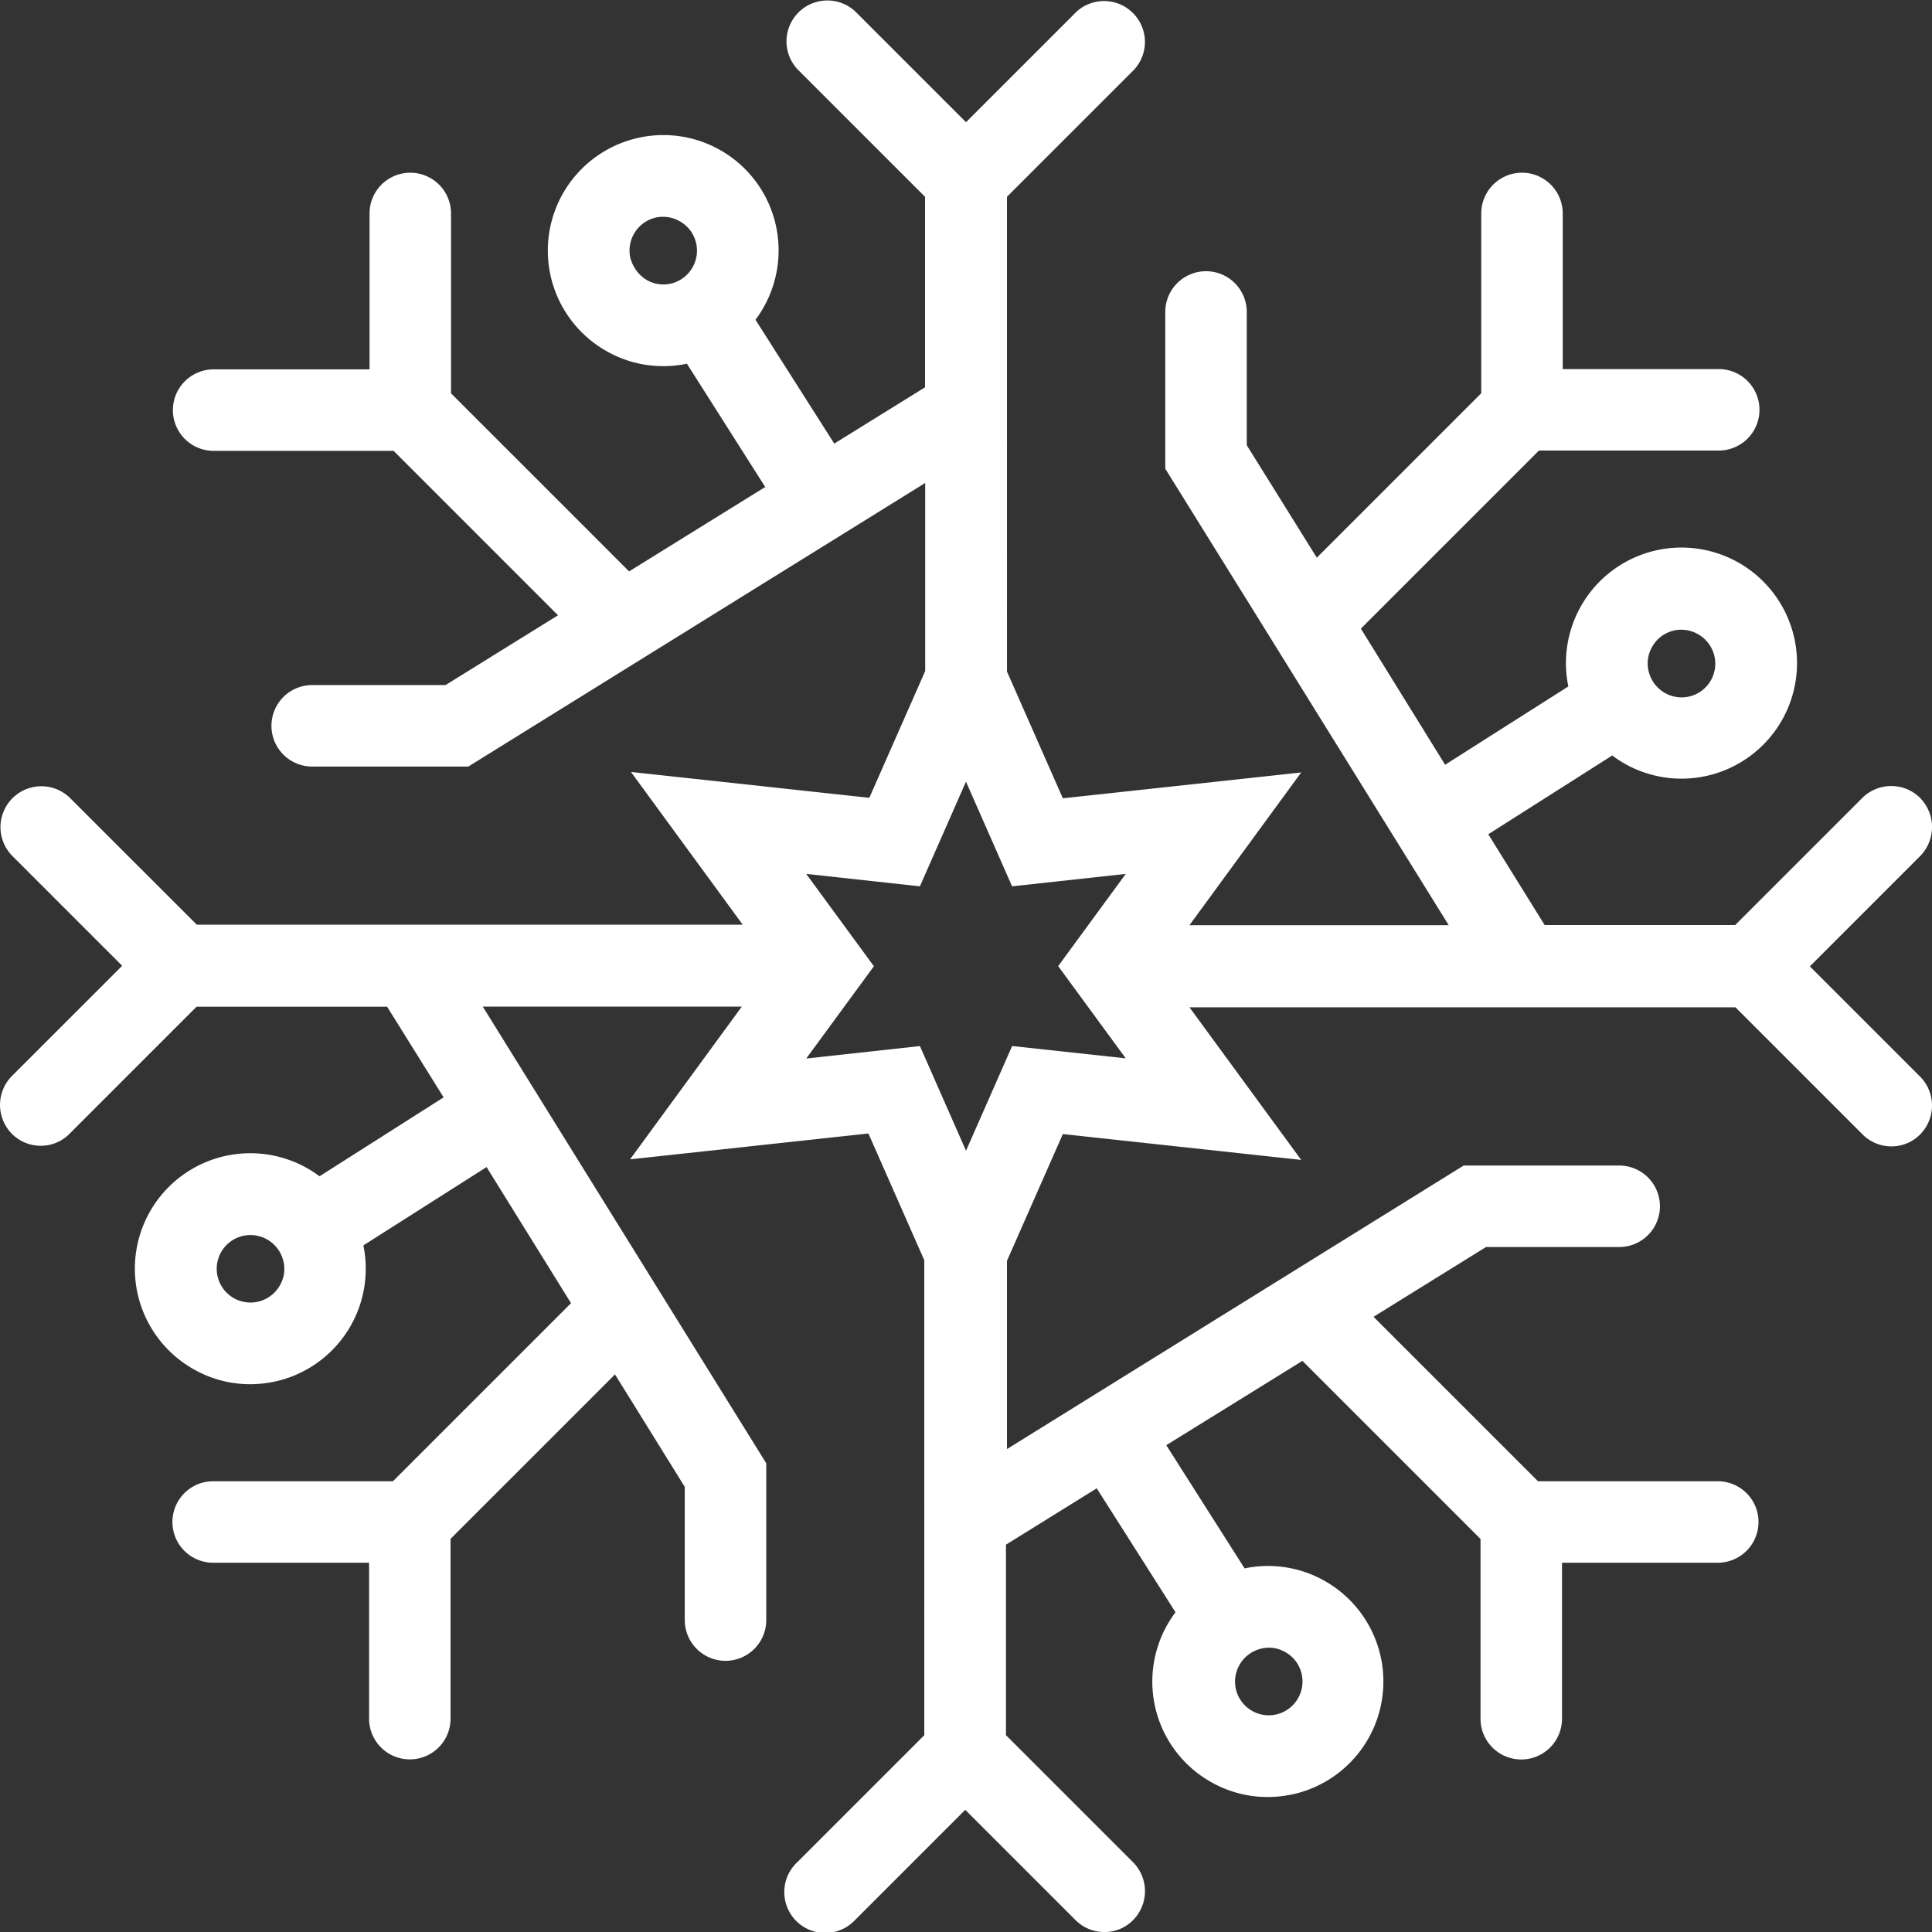 <svg xmlns="http://www.w3.org/2000/svg" xmlns:xlink="http://www.w3.org/1999/xlink" width="57.923" height="57.926" viewBox="0 0 57.923 57.926">
  <rect x="0" y="0" width="57.923" height="57.926" fill="#333333" stroke="none"/>
  <defs>
    <clipPath id="clip-path">
      <rect id="Rectángulo_1785" data-name="Rectángulo 1785" width="57.923" height="57.926" fill="#fff"/>
    </clipPath>
  </defs>
  <g id="Grupo_4508" data-name="Grupo 4508" transform="translate(0)">
    <g id="Grupo_4457" data-name="Grupo 4457" transform="translate(0)" clip-path="url(#clip-path)">
      <path id="Trazado_34600" data-name="Trazado 34600" d="M57.567,23.922a1.232,1.232,0,0,0-1.733,0l-3.811,3.811H46.31l-1.69-2.721,3.716-2.362a3.45,3.45,0,0,0,3.021.563A3.464,3.464,0,1,0,47.02,20.58l-3.694,2.348L40.8,18.847l5.339-5.339h5.39a1.221,1.221,0,0,0,0-2.443H46.852V6.4a1.221,1.221,0,1,0-2.443,0v5.39l-4.93,4.93-2.1-3.372V9.353a1.221,1.221,0,0,0-2.443,0v4.7L37.7,18.5l5.734,9.238H35.661l3.35-4.579-7.146.775-1.675-3.8V5.9L34,2.09A1.226,1.226,0,0,0,32.268.357L28.962,3.663,25.656.357A1.226,1.226,0,0,0,23.922,2.09L27.733,5.9v5.712L25.012,13.3,22.65,9.587a3.466,3.466,0,0,0,.563-3.021,3.454,3.454,0,0,0-4.271-2.384,3.462,3.462,0,0,0-.739,6.356,3.418,3.418,0,0,0,1.682.439,3.337,3.337,0,0,0,.709-.073L22.942,14.6l-4.081,2.531-5.339-5.339V6.4a1.221,1.221,0,1,0-2.443,0v4.674H6.405a1.221,1.221,0,1,0,0,2.443H11.8l4.93,4.93-3.372,2.092H9.36a1.221,1.221,0,1,0,0,2.443h4.681L18.5,20.214l9.238-5.734v5.639l-1.675,3.8-7.146-.775,3.35,4.579H5.9L2.09,23.915A1.226,1.226,0,0,0,.357,25.649l3.306,3.306L.357,32.26a1.232,1.232,0,0,0,0,1.733,1.219,1.219,0,0,0,.863.358,1.2,1.2,0,0,0,.863-.358l3.811-3.811h5.712L13.3,32.9,9.58,35.266A3.461,3.461,0,1,0,5.82,41.059,3.419,3.419,0,0,0,7.5,41.5a3.548,3.548,0,0,0,.951-.132,3.462,3.462,0,0,0,2.443-4.03l3.694-2.348L17.12,39.07l-5.339,5.339H6.391a1.221,1.221,0,1,0,0,2.443h4.674v4.674a1.221,1.221,0,1,0,2.443,0v-5.39l4.93-4.93,2.092,3.372v3.993a1.221,1.221,0,1,0,2.443,0v-4.7l-2.765-4.454-5.734-9.238H22.24l-3.35,4.579,7.146-.775,1.675,3.8V52.023L23.9,55.833a1.226,1.226,0,1,0,1.733,1.733l3.306-3.306,3.306,3.306a1.219,1.219,0,0,0,.863.358,1.194,1.194,0,0,0,.863-.358,1.232,1.232,0,0,0,0-1.733l-3.811-3.811V46.311l2.721-1.69,2.362,3.716a3.455,3.455,0,0,0,1.083,5.1,3.418,3.418,0,0,0,1.682.439,3.549,3.549,0,0,0,.951-.132,3.463,3.463,0,0,0,.739-6.356,3.435,3.435,0,0,0-2.384-.366l-2.348-3.694L39.048,40.8l5.339,5.339v5.39a1.221,1.221,0,0,0,2.443,0V46.852H51.5a1.221,1.221,0,1,0,0-2.443h-5.39l-4.93-4.93,3.372-2.092h3.993a1.221,1.221,0,1,0,0-2.443H43.882l-4.454,2.765L30.19,43.444V37.8L31.865,34l7.146.775L35.661,30.2H52.03l3.811,3.811a1.219,1.219,0,0,0,.863.358,1.2,1.2,0,0,0,.863-.358,1.232,1.232,0,0,0,0-1.733l-3.306-3.306,3.306-3.306a1.241,1.241,0,0,0,0-1.741M49.529,19.4a1,1,0,0,1,.607-.483.908.908,0,0,1,.278-.037.986.986,0,0,1,.49.132,1.012,1.012,0,0,1-.212,1.858,1.016,1.016,0,0,1-1.251-.695.988.988,0,0,1,.088-.775M18.912,7.788a1.016,1.016,0,0,1,.695-1.251.91.91,0,0,1,.278-.037.985.985,0,0,1,.49.132,1,1,0,0,1,.483.607,1.016,1.016,0,0,1-.695,1.251A1,1,0,0,1,19.4,8.4a1.067,1.067,0,0,1-.483-.614M8.395,38.529a1.012,1.012,0,1,1-1.163-1.463,1.016,1.016,0,0,1,1.251.695.974.974,0,0,1-.088.768m30.134,11a1,1,0,0,1,.483.607,1.016,1.016,0,0,1-.695,1.251,1.012,1.012,0,0,1-1.251-.695,1.016,1.016,0,0,1,.695-1.251.974.974,0,0,1,.768.088M30.344,31.361,28.962,34.5l-1.382-3.138-3.408.373L26.2,28.969,24.171,26.2l3.408.373,1.382-3.138,1.382,3.138,3.408-.373-2.026,2.765,2.026,2.765Z" transform="translate(0 0)" fill="#fff"/>
    </g>
  </g>
</svg>
